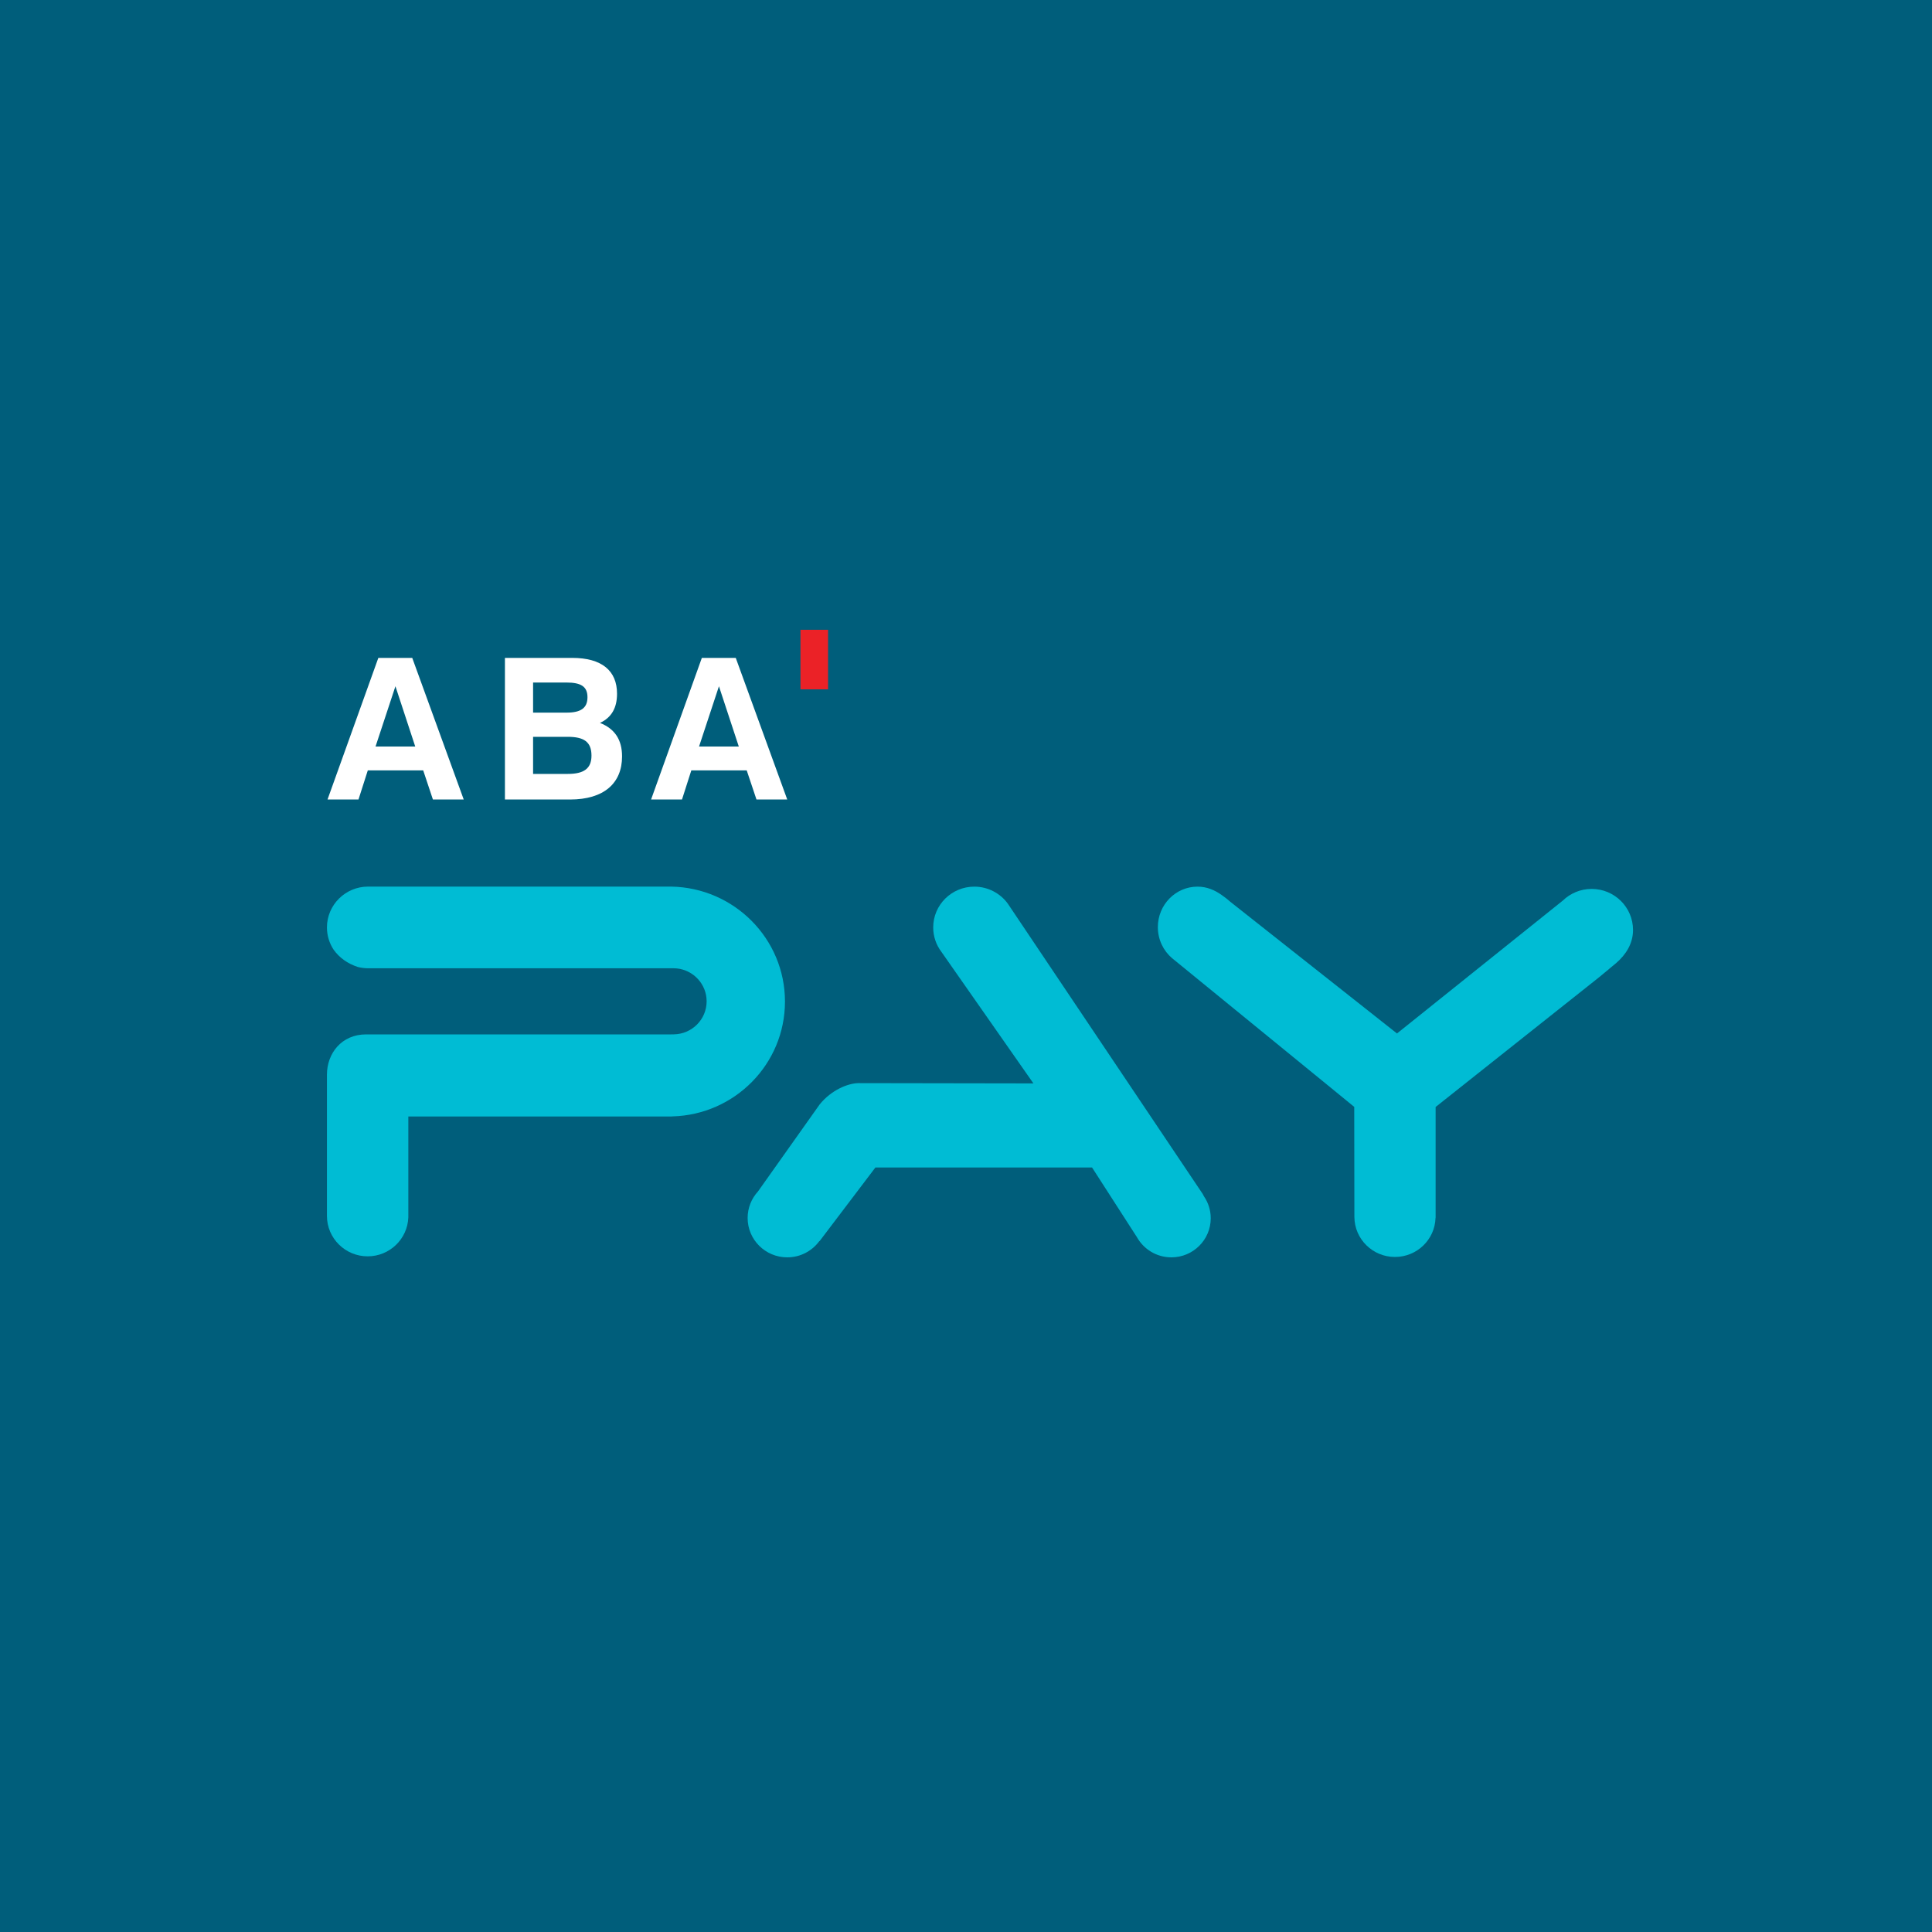 <svg width="40" height="40" viewBox="0 0 40 40" fill="none" xmlns="http://www.w3.org/2000/svg">
<rect width="40" height="40" fill="#005E7B"/>
<path fill-rule="evenodd" clip-rule="evenodd" d="M32.953 18.404C32.721 18.404 32.511 18.496 32.357 18.645L28.923 21.397L28.273 20.883L25.473 18.671L25.424 18.629C25.381 18.594 25.375 18.589 25.307 18.54C25.156 18.429 24.987 18.357 24.793 18.357C24.34 18.357 23.972 18.732 23.972 19.195C23.972 19.453 24.086 19.684 24.266 19.838L24.266 19.838L24.267 19.839C24.275 19.845 24.283 19.852 24.291 19.858L27.479 22.46L28.038 22.917L28.041 25.193L28.041 25.197C28.045 25.655 28.42 26.024 28.881 26.024C29.337 26.024 29.708 25.664 29.721 25.215L29.723 25.212V22.919L33.12 20.223L33.158 20.191L33.258 20.108C33.279 20.091 33.307 20.07 33.326 20.051L33.46 19.94C33.663 19.765 33.81 19.536 33.81 19.254C33.81 18.785 33.427 18.404 32.953 18.404Z" fill="#00BCD4"/>
<path fill-rule="evenodd" clip-rule="evenodd" d="M24.901 24.72L20.867 18.711C20.713 18.497 20.457 18.357 20.172 18.357C19.702 18.357 19.321 18.735 19.321 19.201C19.321 19.389 19.383 19.563 19.488 19.703L21.396 22.431L17.766 22.425C17.552 22.431 17.215 22.565 16.971 22.865L15.693 24.668C15.56 24.813 15.479 25.005 15.479 25.217C15.479 25.667 15.846 26.032 16.299 26.032C16.571 26.032 16.811 25.901 16.961 25.699L16.971 25.693L18.124 24.172H22.61L23.538 25.613C23.677 25.862 23.944 26.032 24.252 26.032C24.702 26.032 25.067 25.669 25.067 25.223C25.067 25.054 25.015 24.898 24.926 24.768C24.918 24.751 24.91 24.735 24.901 24.72Z" fill="#00BCD4"/>
<path fill-rule="evenodd" clip-rule="evenodd" d="M13.895 18.356C13.889 18.356 13.883 18.356 13.877 18.356H7.621C7.151 18.356 6.769 18.735 6.769 19.202C6.769 19.372 6.82 19.53 6.907 19.662C7.026 19.828 7.192 19.948 7.404 20.019C7.473 20.037 7.546 20.047 7.621 20.047H11.56H13.794L13.932 20.047H13.945C13.968 20.047 13.99 20.048 14.012 20.05C14.359 20.086 14.63 20.377 14.63 20.731C14.63 21.106 14.326 21.41 13.95 21.415L13.893 21.416H11.557H7.645H7.579C7.074 21.416 6.769 21.806 6.769 22.251V25.174C6.769 25.636 7.147 26.011 7.612 26.011C8.067 26.011 8.437 25.652 8.454 25.205V25.142V23.116H13.896L13.92 23.114C13.92 23.114 13.921 23.114 13.921 23.114C15.214 23.079 16.252 22.028 16.252 20.736C16.252 19.436 15.2 18.378 13.895 18.356Z" fill="#00BCD4"/>
<path fill-rule="evenodd" clip-rule="evenodd" d="M7.775 15.456H8.597L8.187 14.208L7.775 15.456ZM8.535 13.621L9.601 16.553H8.963L8.762 15.95H7.615L7.422 16.553H6.781L7.833 13.621H8.535Z" fill="white"/>
<path fill-rule="evenodd" clip-rule="evenodd" d="M11.756 16.023C12.089 16.023 12.246 15.912 12.246 15.644C12.246 15.358 12.089 15.255 11.752 15.255H11.037V16.023H11.756ZM11.732 14.754C12.023 14.754 12.163 14.661 12.163 14.435C12.163 14.208 12.02 14.131 11.727 14.131H11.037V14.754H11.732ZM10.454 13.621H11.847C12.459 13.621 12.775 13.886 12.775 14.363C12.775 14.656 12.661 14.856 12.422 14.967C12.73 15.089 12.879 15.317 12.879 15.661C12.879 16.219 12.5 16.553 11.802 16.553H10.454V13.621Z" fill="white"/>
<path fill-rule="evenodd" clip-rule="evenodd" d="M14.473 15.456H15.296L14.885 14.208L14.473 15.456ZM15.233 13.621L16.299 16.553H15.662L15.46 15.95H14.313L14.12 16.553H13.48L14.531 13.621H15.233Z" fill="white"/>
<path fill-rule="evenodd" clip-rule="evenodd" d="M16.573 14.272H17.144V13.039H16.573V14.272Z" fill="#EB2227"/>
</svg>
